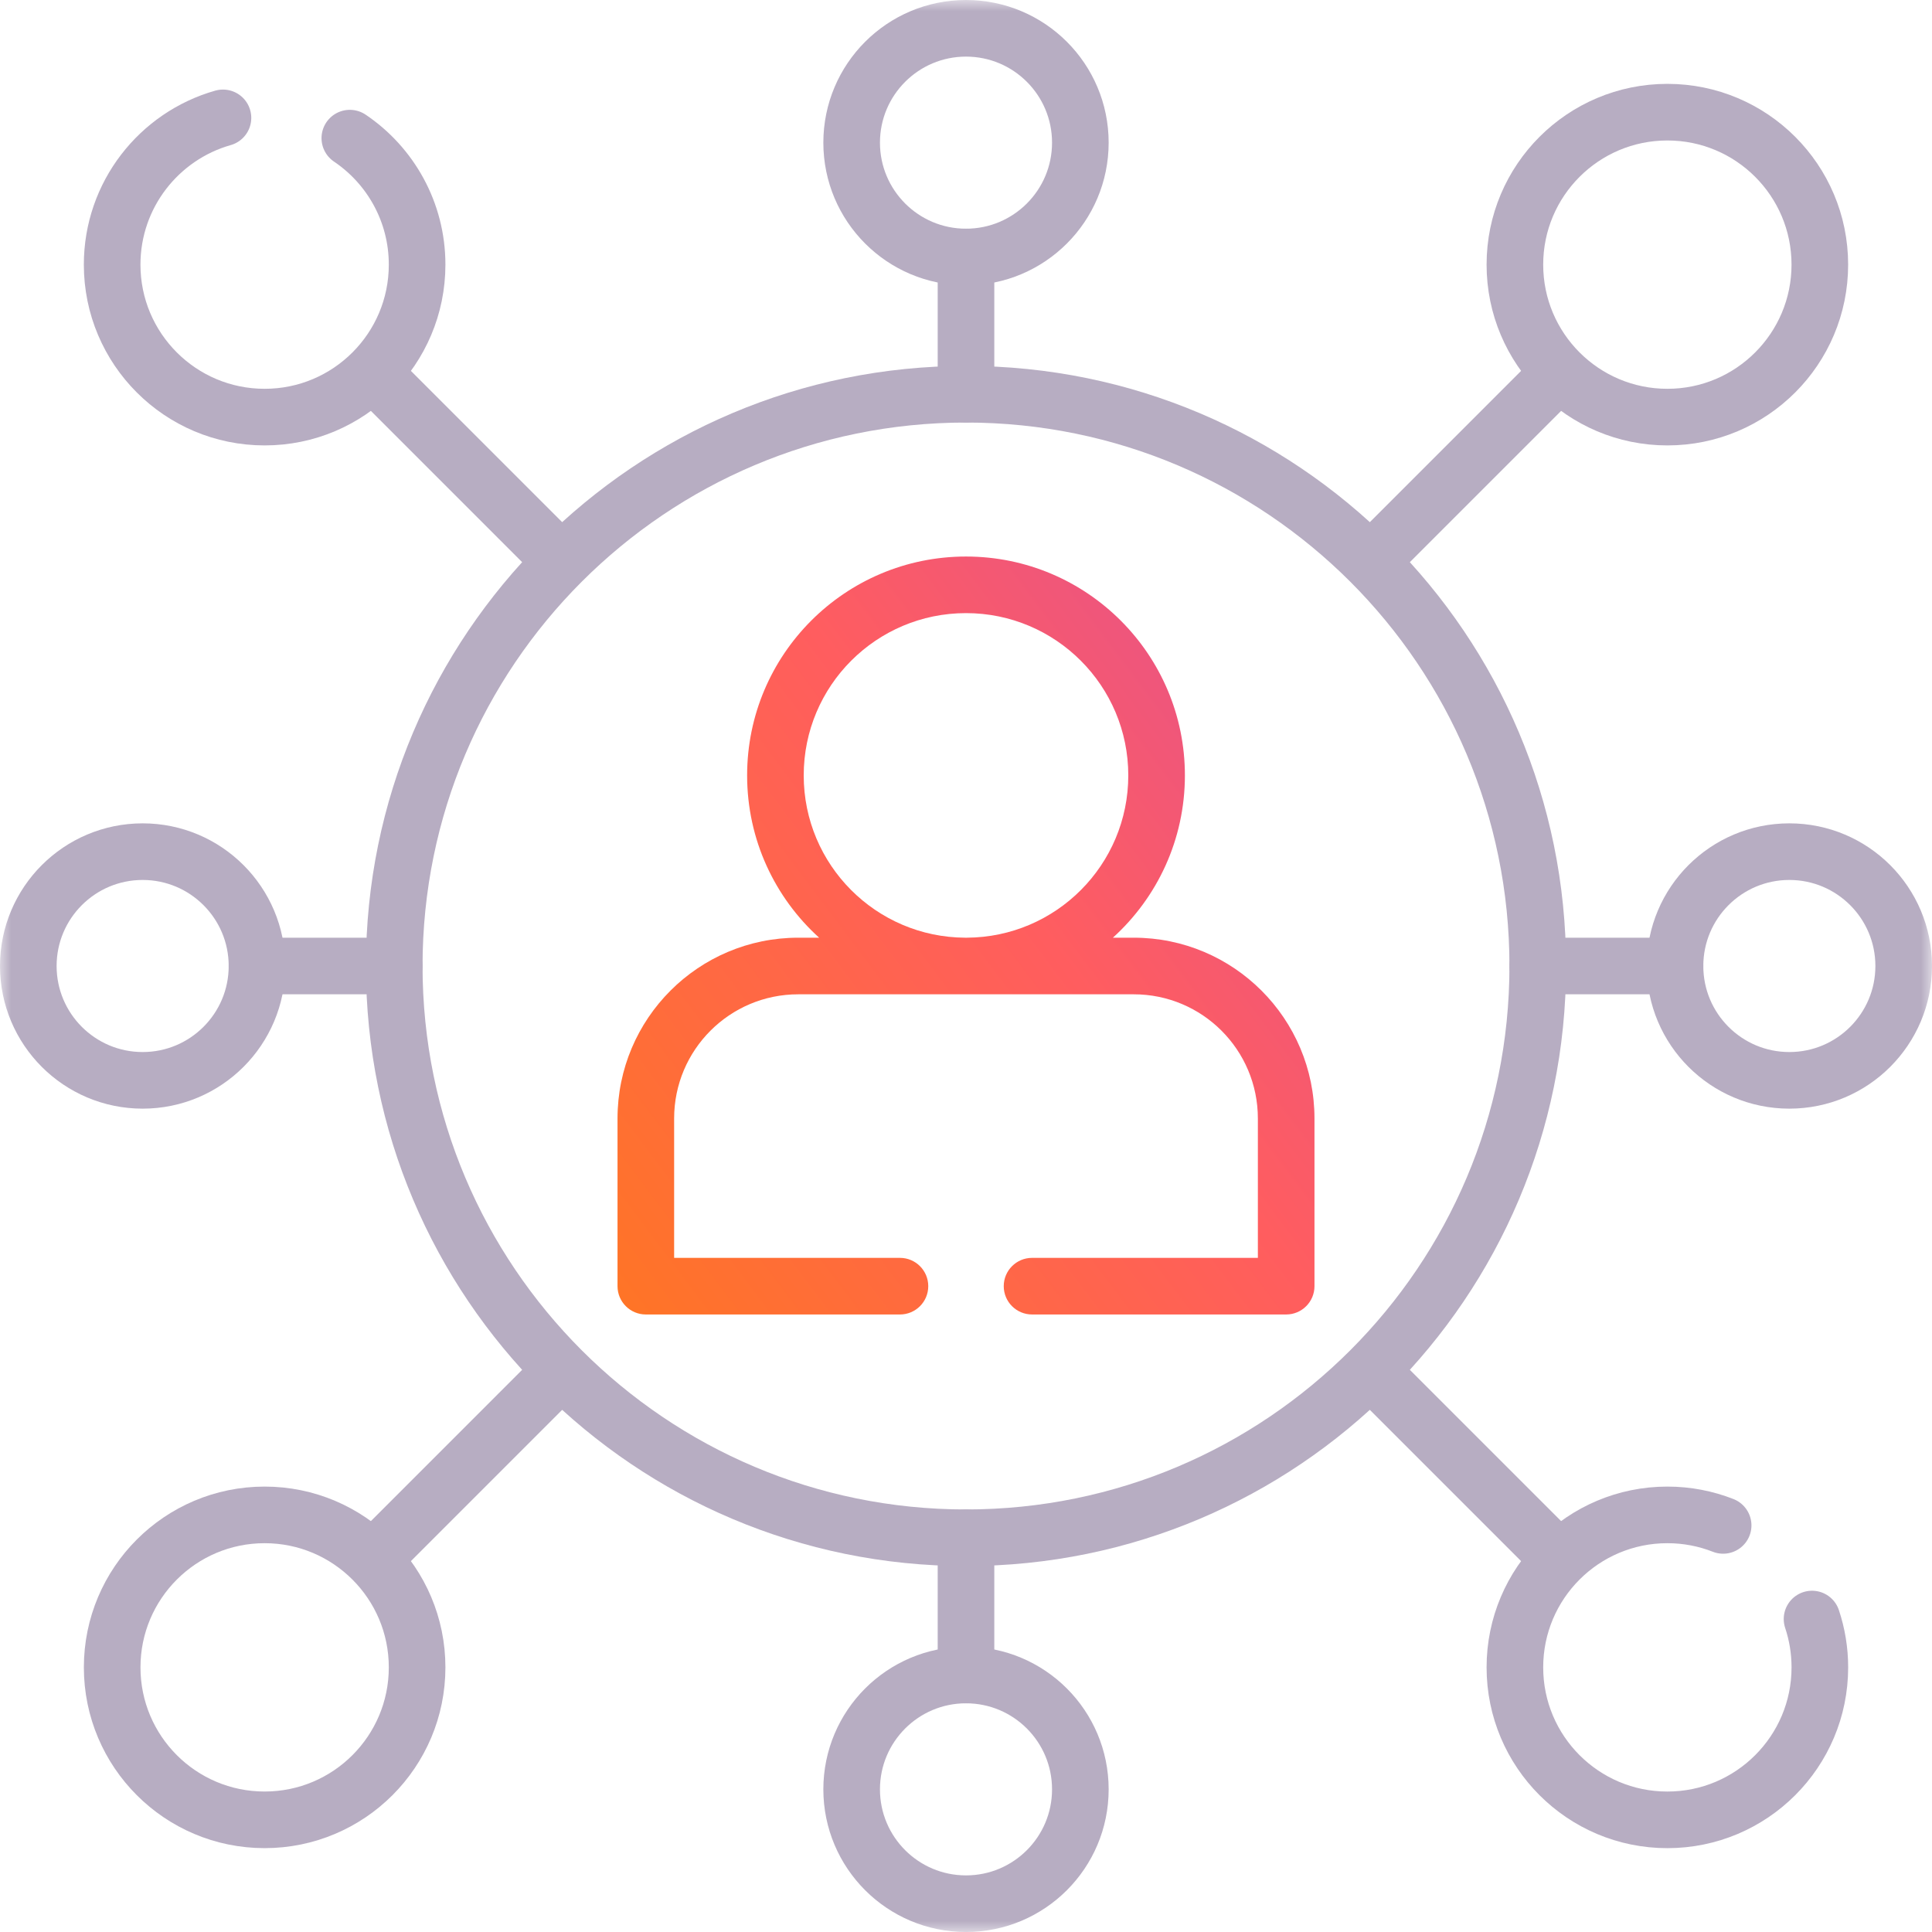<?xml version="1.0" encoding="UTF-8"?> <svg xmlns="http://www.w3.org/2000/svg" width="86" height="86" viewBox="0 0 86 86" fill="none"><g clip-path="url(#clip0_3070_1912)"><mask id="mask0_3070_1912" style="mask-type:luminance" maskUnits="userSpaceOnUse" x="0" y="0" width="86" height="86"><path d="M0 7.62939e-06H86V86H0V7.62939e-06Z" fill="white"></path></mask><g mask="url(#mask0_3070_1912)"><path d="M68.451 43C68.451 57.056 57.056 68.451 43 68.451C28.944 68.451 17.549 57.056 17.549 43C17.549 28.944 28.944 17.549 43 17.549C57.056 17.549 68.451 28.944 68.451 43Z" stroke="#B7ADC2" stroke-width="2.52" stroke-miterlimit="10" stroke-linecap="round" stroke-linejoin="round"></path><path d="M15.572 6.149C17.38 7.369 18.567 9.436 18.567 11.78C18.567 15.529 15.529 18.567 11.78 18.567C8.031 18.567 4.992 15.529 4.992 11.78C4.992 8.674 7.078 6.055 9.925 5.247" stroke="#B7ADC2" stroke-width="2.52" stroke-miterlimit="10" stroke-linecap="round" stroke-linejoin="round"></path><path d="M48.09 6.35C48.09 9.161 45.812 11.44 43 11.44C40.189 11.44 37.91 9.161 37.91 6.35C37.91 3.539 40.189 1.26 43 1.26C45.812 1.26 48.09 3.539 48.09 6.35Z" stroke="#B7ADC2" stroke-width="2.52" stroke-miterlimit="10" stroke-linecap="round" stroke-linejoin="round"></path><path d="M48.09 79.65C48.09 82.461 45.812 84.74 43 84.74C40.189 84.74 37.91 82.461 37.91 79.65C37.91 76.839 40.189 74.56 43 74.56C45.812 74.56 48.09 76.839 48.09 79.65Z" stroke="#B7ADC2" stroke-width="2.52" stroke-miterlimit="10" stroke-linecap="round" stroke-linejoin="round"></path><path d="M84.74 43C84.74 45.811 82.461 48.09 79.65 48.09C76.839 48.09 74.56 45.811 74.56 43C74.56 40.189 76.839 37.91 79.65 37.91C82.461 37.91 84.74 40.189 84.74 43Z" stroke="#B7ADC2" stroke-width="2.52" stroke-miterlimit="10" stroke-linecap="round" stroke-linejoin="round"></path><path d="M11.44 43C11.44 45.811 9.161 48.09 6.35 48.09C3.539 48.09 1.26 45.811 1.26 43C1.26 40.189 3.539 37.91 6.35 37.91C9.161 37.91 11.44 40.189 11.44 43Z" stroke="#B7ADC2" stroke-width="2.52" stroke-miterlimit="10" stroke-linecap="round" stroke-linejoin="round"></path><path fill-rule="evenodd" clip-rule="evenodd" d="M28.748 58.512C28.052 58.512 27.488 57.948 27.488 57.252V49.788C27.488 45.343 31.09 41.74 35.534 41.74H36.462C34.493 39.957 33.257 37.381 33.257 34.516C33.257 29.135 37.619 24.773 43 24.773C48.381 24.773 52.744 29.135 52.744 34.516C52.744 37.381 51.507 39.957 49.539 41.74H50.466C54.91 41.74 58.512 45.343 58.512 49.788V57.252C58.512 57.948 57.948 58.512 57.252 58.512H45.94C45.244 58.512 44.68 57.948 44.68 57.252C44.68 56.556 45.244 55.992 45.94 55.992H55.992V49.788C55.992 46.734 53.518 44.26 50.466 44.26H43.036C43.024 44.26 43.012 44.26 43 44.26C42.988 44.26 42.976 44.26 42.964 44.26H35.534C32.482 44.26 30.008 46.734 30.008 49.788V55.992H40.061C40.756 55.992 41.32 56.556 41.32 57.252C41.32 57.948 40.756 58.512 40.061 58.512H28.748ZM42.969 41.74H43.031C47.007 41.723 50.224 38.496 50.224 34.516C50.224 30.526 46.99 27.292 43 27.292C39.011 27.292 35.776 30.526 35.776 34.516C35.776 38.496 38.994 41.723 42.969 41.74Z" fill="url(#paint0_linear_3070_1912)"></path><path d="M11.44 43H17.549" stroke="#B7ADC2" stroke-width="2.52" stroke-miterlimit="10" stroke-linecap="round" stroke-linejoin="round"></path><path d="M74.56 43H68.451" stroke="#B7ADC2" stroke-width="2.52" stroke-miterlimit="10" stroke-linecap="round" stroke-linejoin="round"></path><path d="M43 11.44V17.549" stroke="#B7ADC2" stroke-width="2.52" stroke-miterlimit="10" stroke-linecap="round" stroke-linejoin="round"></path><path d="M43 74.56V68.451" stroke="#B7ADC2" stroke-width="2.52" stroke-miterlimit="10" stroke-linecap="round" stroke-linejoin="round"></path><path d="M16.7 16.7L24.845 24.845" stroke="#B7ADC2" stroke-width="2.52" stroke-miterlimit="10" stroke-linecap="round" stroke-linejoin="round"></path><path d="M81.007 11.78C81.007 15.528 77.969 18.567 74.221 18.567C70.472 18.567 67.433 15.528 67.433 11.78C67.433 8.031 70.472 4.993 74.221 4.993C77.969 4.993 81.007 8.031 81.007 11.78Z" stroke="#B7ADC2" stroke-width="2.52" stroke-miterlimit="10" stroke-linecap="round" stroke-linejoin="round"></path><path d="M69.3 16.7L61.155 24.845" stroke="#B7ADC2" stroke-width="2.52" stroke-miterlimit="10" stroke-linecap="round" stroke-linejoin="round"></path><path d="M80.66 72.069C80.885 72.744 81.008 73.468 81.008 74.22C81.008 77.969 77.969 81.008 74.22 81.008C70.471 81.008 67.433 77.969 67.433 74.22C67.433 70.471 70.471 67.433 74.22 67.433C75.097 67.433 75.934 67.599 76.703 67.901" stroke="#B7ADC2" stroke-width="2.52" stroke-miterlimit="10" stroke-linecap="round" stroke-linejoin="round"></path><path d="M69.3 69.3L61.155 61.155" stroke="#B7ADC2" stroke-width="2.52" stroke-miterlimit="10" stroke-linecap="round" stroke-linejoin="round"></path><path d="M18.567 74.22C18.567 77.969 15.528 81.007 11.78 81.007C8.031 81.007 4.993 77.969 4.993 74.22C4.993 70.472 8.031 67.433 11.78 67.433C15.528 67.433 18.567 70.472 18.567 74.22Z" stroke="#B7ADC2" stroke-width="2.52" stroke-miterlimit="10" stroke-linecap="round" stroke-linejoin="round"></path><path d="M16.7 69.3L24.845 61.155" stroke="#B7ADC2" stroke-width="2.52" stroke-miterlimit="10" stroke-linecap="round" stroke-linejoin="round"></path></g></g><defs><linearGradient id="paint0_linear_3070_1912" x1="22.441" y1="54.278" x2="63.865" y2="23.064" gradientUnits="userSpaceOnUse"><stop stop-color="#FF7622"></stop><stop offset="0.516" stop-color="#FF5D5F"></stop><stop offset="1" stop-color="#DB4D9F"></stop></linearGradient><clipPath id="clip0_3070_1912"><rect width="86" height="86" fill="white"></rect></clipPath></defs></svg> 